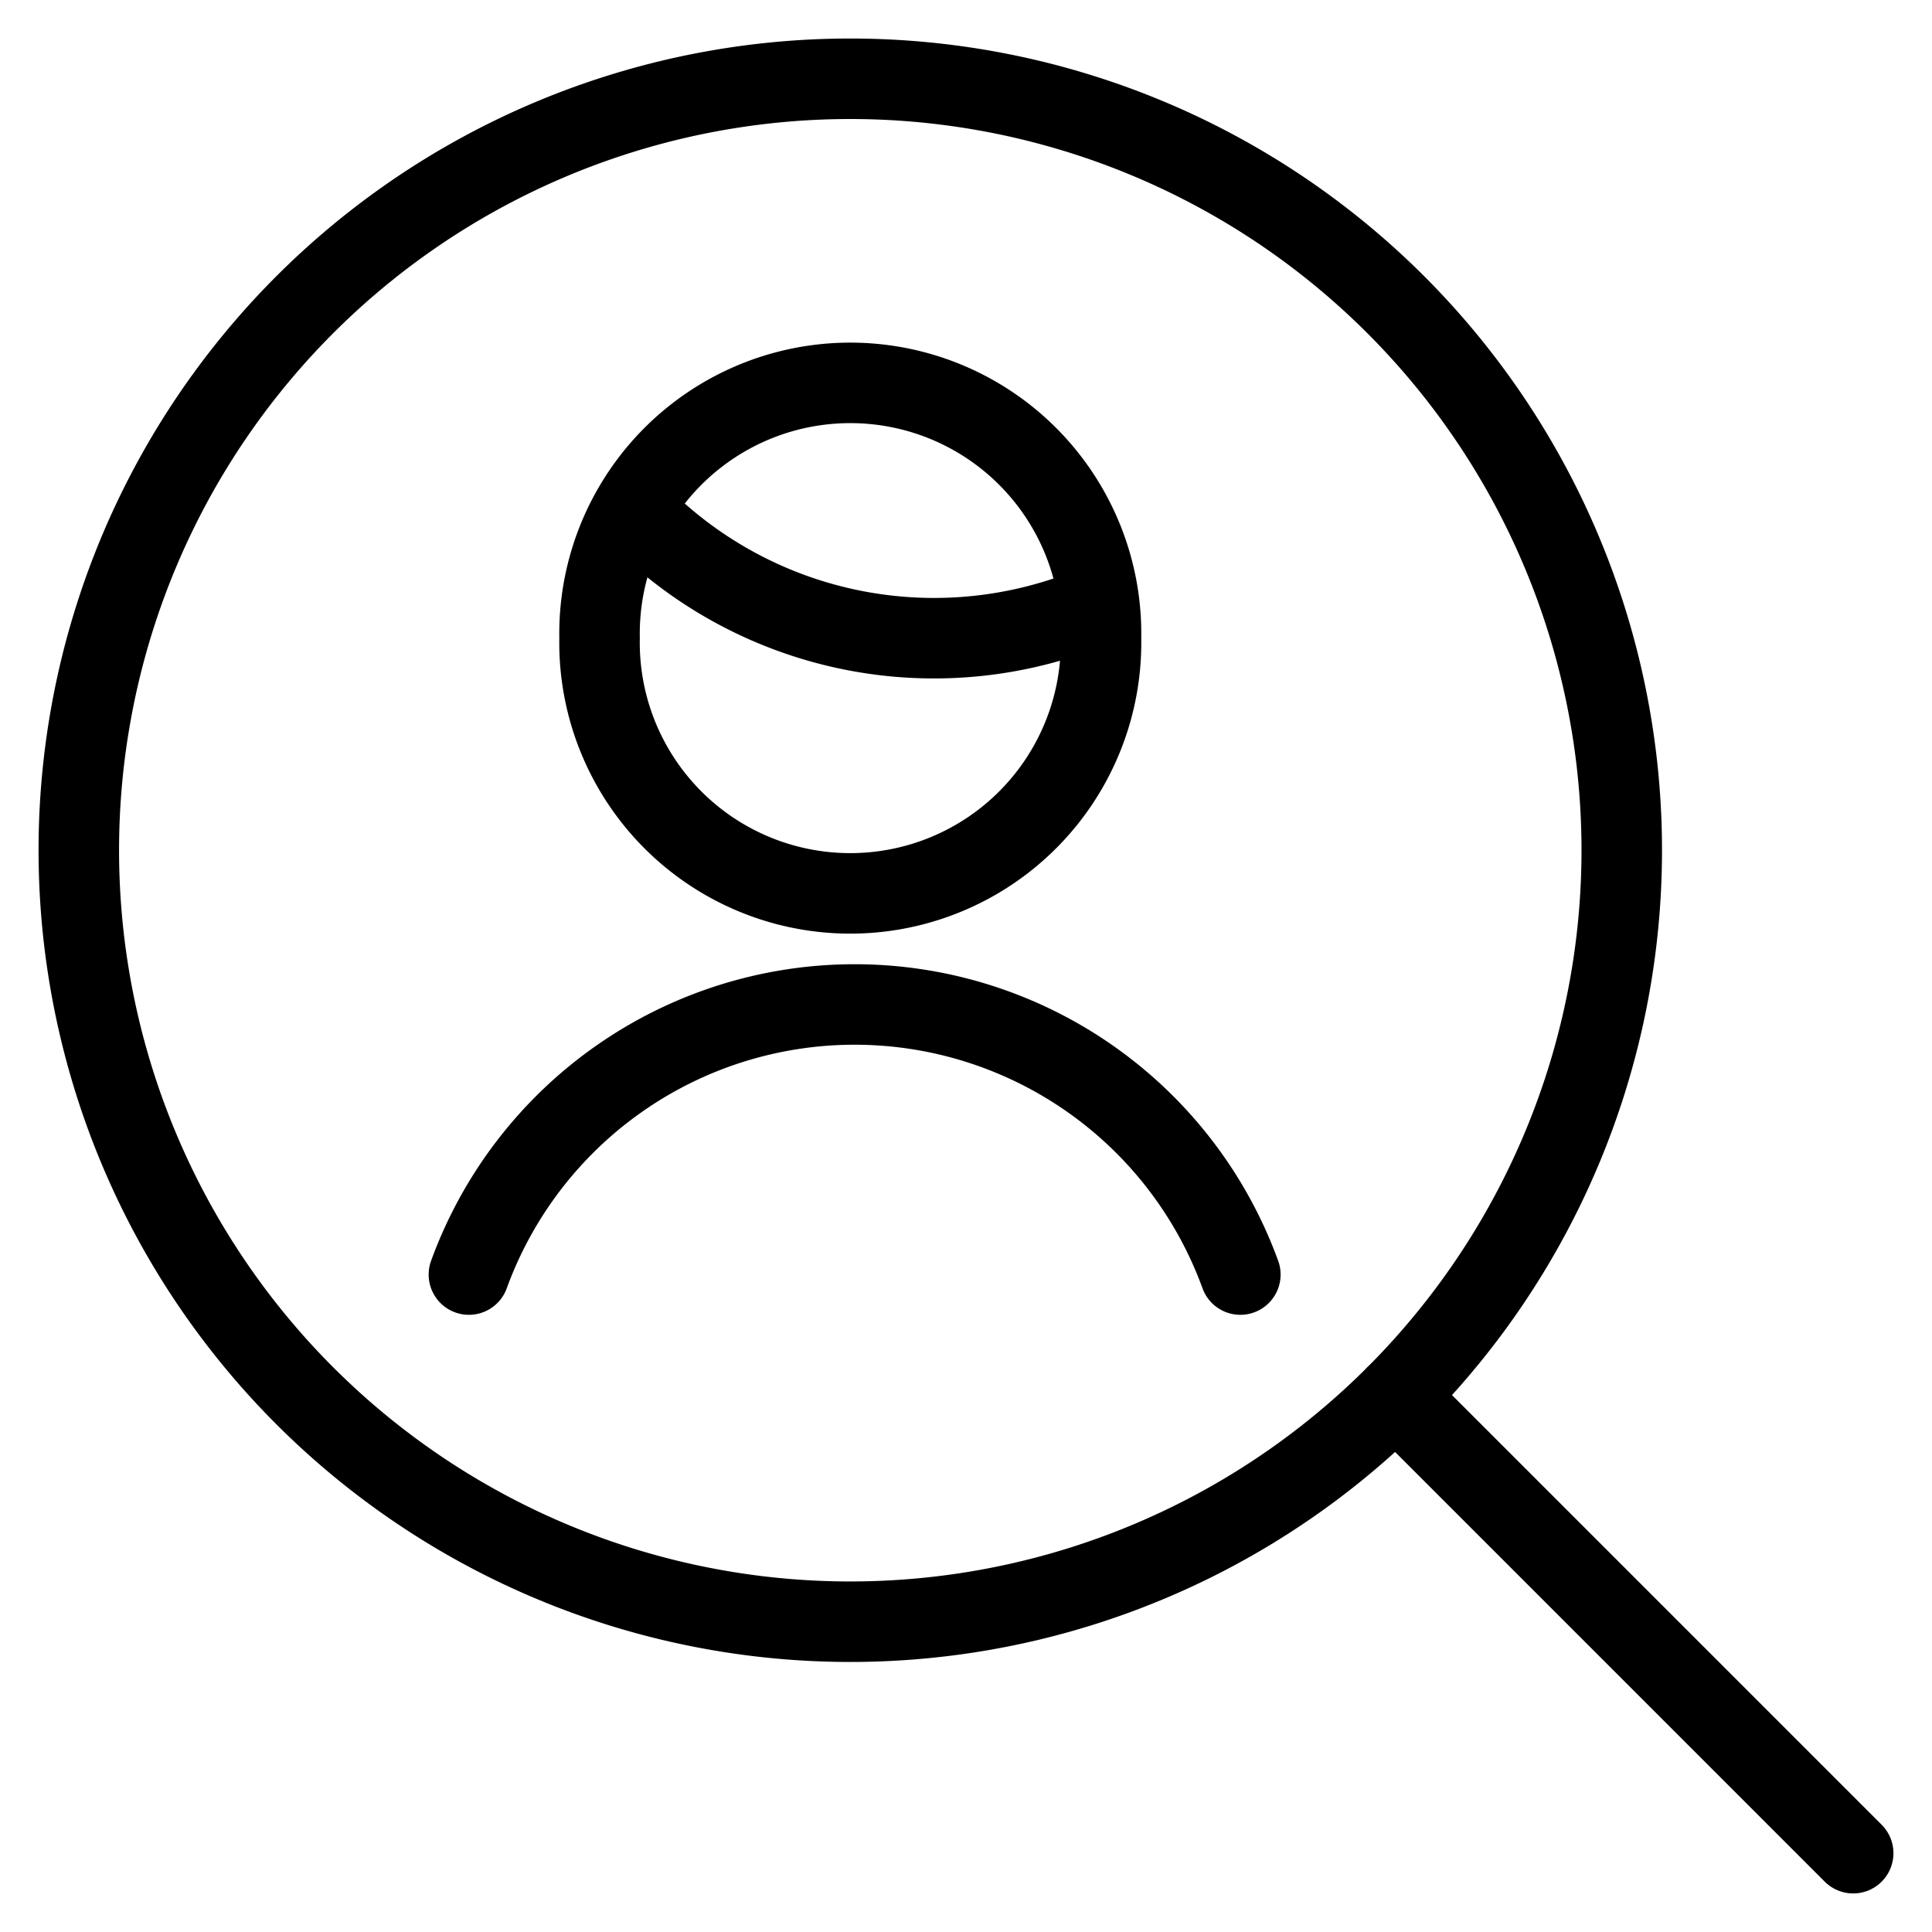 <svg id="Single-Man-Search--Streamline-Streamline-3.0.svg" xmlns="http://www.w3.org/2000/svg" viewBox="-0.5 -0.5 24 24"><desc>Single Man Search Streamline Icon: https://streamlinehq.com</desc><defs></defs><title>single-man-search</title><path d="M14.908 15.333a5.099 5.099 0 0 0 -9.583 0" fill="none" stroke="#000000" stroke-linecap="round" stroke-linejoin="round" stroke-width="1"></path><path d="M7.379 5.846a5.175 5.175 0 0 0 5.771 1.16" fill="none" stroke="#000000" stroke-linecap="round" stroke-linejoin="round" stroke-width="1"></path><path d="M6.948 7.427a3.115 3.115 0 1 0 6.229 0 3.115 3.115 0 1 0 -6.229 0" fill="none" stroke="#000000" stroke-linecap="round" stroke-linejoin="round" stroke-width="1"></path><path d="M0.479 10.062a9.583 9.583 0 1 0 19.167 0 9.583 9.583 0 1 0 -19.167 0" fill="none" stroke="#000000" stroke-linecap="round" stroke-linejoin="round" stroke-width="1"></path><path d="m22.521 22.521 -5.682 -5.682" fill="none" stroke="#000000" stroke-linecap="round" stroke-linejoin="round" stroke-width="1"></path></svg>